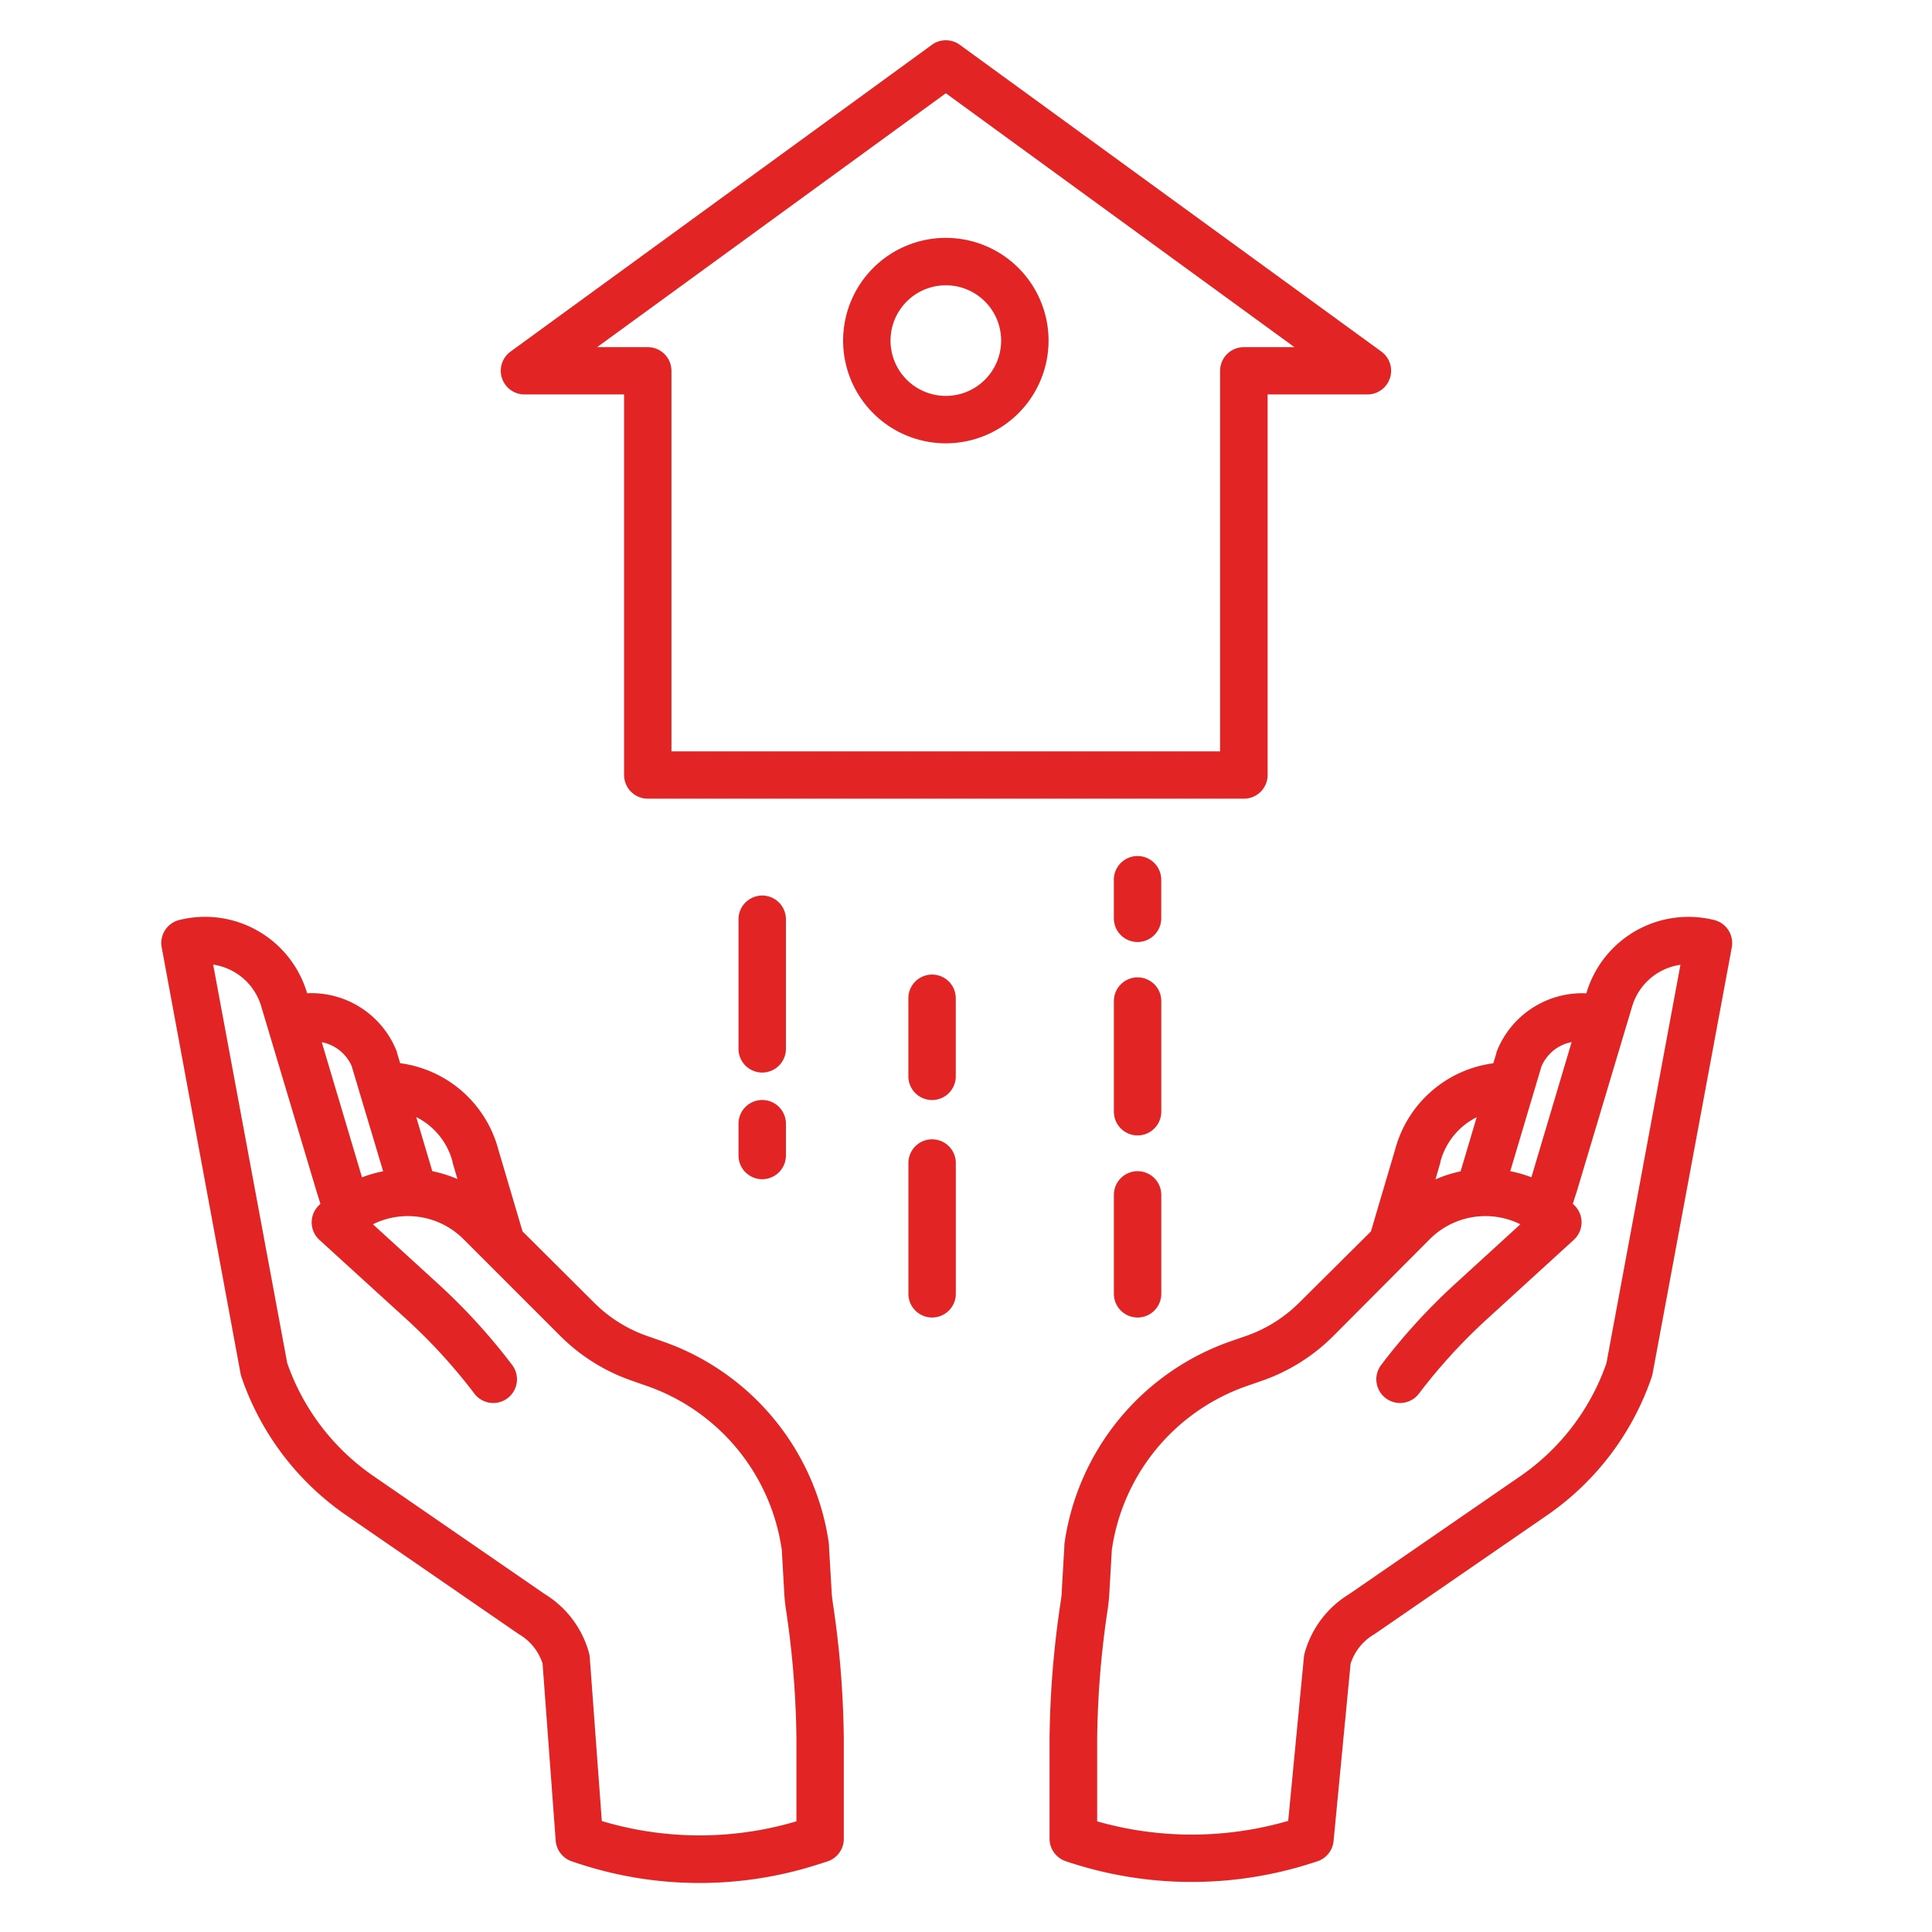 <svg xmlns="http://www.w3.org/2000/svg" width="48" height="48" viewBox="0 0 48 48">
  <g id="Real_Estate" data-name="Real Estate" transform="translate(7111 -3606)">
    <rect id="Rectangle_1" data-name="Rectangle 1" width="48" height="48" transform="translate(-7111 3606)" fill="none"/>
    <g id="real-estate" transform="translate(-7107.208 3607)">
      <path id="Path_454" data-name="Path 454" d="M2.185,233.218a.583.583,0,0,0,.021.081,6.855,6.855,0,0,0,2.573,3.417l4.3,2.962.032.02a1.316,1.316,0,0,1,.577.722l.326,4.4a.588.588,0,0,0,.4.515l.088.03a9.623,9.623,0,0,0,6.045.042l.216-.069a.589.589,0,0,0,.409-.561v-2.47a24.138,24.138,0,0,0-.279-3.435c-.011-.075-.018-.152-.023-.229l-.066-1.136c0-.016,0-.032,0-.048a6.248,6.248,0,0,0-4.149-5.047l-.369-.129a3.492,3.492,0,0,1-1.314-.824L9.19,229.684l-.605-2.047a2.919,2.919,0,0,0-2.435-2.131l-.078-.26,0-.014a2.281,2.281,0,0,0-2.236-1.464l0-.009a2.644,2.644,0,0,0-3.174-1.811.589.589,0,0,0-.437.679Zm5.264-5.271c0,.005,0,.01,0,.016l.124.421a3.123,3.123,0,0,0-.624-.195l-.4-1.345a1.738,1.738,0,0,1,.9,1.1Zm-2.5-2.356.778,2.6a3.087,3.087,0,0,0-.525.151l-1-3.359a1.028,1.028,0,0,1,.751.612ZM2.7,224.1l1.375,4.6.094.3-.045.044a.589.589,0,0,0,.02.852L6.3,231.861a13.835,13.835,0,0,1,1.7,1.862.589.589,0,0,0,.939-.711,15.017,15.017,0,0,0-1.842-2.021l-1.624-1.483a1.954,1.954,0,0,1,2.248.367l2.415,2.415a4.675,4.675,0,0,0,1.759,1.1l.369.129a5.074,5.074,0,0,1,3.367,4.076l.064,1.112c.007.109.018.219.033.327a22.98,22.98,0,0,1,.267,3.269v2.038a8.443,8.443,0,0,1-4.835-.007l-.3-4.07a.608.608,0,0,0-.021-.117,2.487,2.487,0,0,0-1.1-1.454l-4.282-2.95a5.668,5.668,0,0,1-2.113-2.787l-1.84-9.9A1.468,1.468,0,0,1,2.7,224.1Zm0,0" transform="translate(0 -200.091)" fill="#e22424"/>
      <path id="Path_455" data-name="Path 455" d="M231.291,231.461a3.5,3.5,0,0,1-1.314.824l-.37.128a6.248,6.248,0,0,0-4.149,5.047c0,.016,0,.032,0,.048l-.066,1.136c0,.077-.012.154-.023.229a24.081,24.081,0,0,0-.279,3.435v2.47a.589.589,0,0,0,.4.557,9.748,9.748,0,0,0,6.135.042l.121-.039a.589.589,0,0,0,.4-.5l.423-4.408a1.317,1.317,0,0,1,.579-.727l.032-.02,4.3-2.962a6.854,6.854,0,0,0,2.571-3.417.576.576,0,0,0,.021-.081l1.968-10.591a.589.589,0,0,0-.437-.679,2.644,2.644,0,0,0-3.174,1.811l0,.01a2.282,2.282,0,0,0-2.236,1.464l0,.014-.078.26a2.919,2.919,0,0,0-2.436,2.131l-.605,2.047Zm6.018-5.865a1.025,1.025,0,0,1,.752-.611l-1,3.359a3.126,3.126,0,0,0-.525-.151Zm-2.507,2.371,0-.015a1.737,1.737,0,0,1,.9-1.1l-.4,1.345a3.118,3.118,0,0,0-.624.2Zm-.263,1.912a1.954,1.954,0,0,1,2.248-.367l-1.623,1.483a15.009,15.009,0,0,0-1.842,2.021.589.589,0,0,0,.939.711,13.833,13.833,0,0,1,1.7-1.862l2.154-1.967a.589.589,0,0,0,.02-.852l-.045-.044.1-.308,1.374-4.594a1.467,1.467,0,0,1,1.2-1.035l-1.839,9.9a5.668,5.668,0,0,1-2.111,2.786l-4.284,2.952a2.486,2.486,0,0,0-1.1,1.454.557.557,0,0,0-.02.1l-.391,4.077a8.574,8.574,0,0,1-4.746.012V242.31a22.981,22.981,0,0,1,.267-3.269c.015-.108.026-.217.033-.327l.064-1.112A5.074,5.074,0,0,1,230,233.527l.369-.128a4.679,4.679,0,0,0,1.76-1.1Zm0,0" transform="translate(-202.806 -200.095)" fill="#e22424"/>
      <path id="Path_456" data-name="Path 456" d="M189.983,239.609a.589.589,0,0,0,.589-.589v-1.939a.589.589,0,0,0-1.178,0v1.94A.589.589,0,0,0,189.983,239.609Zm0,0" transform="translate(-170.618 -213.279)" fill="#e22424"/>
      <path id="Path_457" data-name="Path 457" d="M189.395,282.033a.589.589,0,1,0,1.178,0v-3.249a.589.589,0,1,0-1.178,0Zm0,0" transform="translate(-170.618 -250.889)" fill="#e22424"/>
      <path id="Path_458" data-name="Path 458" d="M241.983,208.628a.589.589,0,0,0,.589-.589v-.958a.589.589,0,0,0-1.178,0v.958A.589.589,0,0,0,241.983,208.628Zm0,0" transform="translate(-217.513 -186.224)" fill="#e22424"/>
      <path id="Path_459" data-name="Path 459" d="M241.395,289.308a.589.589,0,1,0,1.178,0v-2.457a.589.589,0,0,0-1.178,0Zm0,0" transform="translate(-217.513 -258.164)" fill="#e22424"/>
      <path id="Path_460" data-name="Path 460" d="M241.395,240.533a.589.589,0,1,0,1.178,0v-2.748a.589.589,0,1,0-1.178,0Zm0,0" transform="translate(-217.513 -213.913)" fill="#e22424"/>
      <path id="Path_461" data-name="Path 461" d="M147.572,217.081a.589.589,0,0,0-1.178,0V220.3a.589.589,0,0,0,1.178,0Zm0,0" transform="translate(-131.838 -195.242)" fill="#e22424"/>
      <path id="Path_462" data-name="Path 462" d="M146.983,268.2a.589.589,0,0,0-.589.589v.79a.589.589,0,1,0,1.178,0v-.79A.589.589,0,0,0,146.983,268.2Zm0,0" transform="translate(-131.838 -241.871)" fill="#e22424"/>
      <path id="Path_463" data-name="Path 463" d="M86.766,8.8h2.479v9.454a.589.589,0,0,0,.589.589h14.811a.589.589,0,0,0,.589-.589V8.8h2.479a.589.589,0,0,0,.347-1.065L97.586.113a.589.589,0,0,0-.693,0L86.42,7.738A.589.589,0,0,0,86.766,8.8ZM97.239,1.317,105.9,7.625h-1.258a.589.589,0,0,0-.589.589v9.454H90.422V8.214a.589.589,0,0,0-.589-.589H88.575Zm0,0" transform="translate(-77.532 0)" fill="#e22424"/>
      <path id="Path_464" data-name="Path 464" d="M175.423,55.131a2.552,2.552,0,1,0-2.552-2.552A2.552,2.552,0,0,0,175.423,55.131Zm0-3.926a1.374,1.374,0,1,1-1.374,1.374A1.374,1.374,0,0,1,175.423,51.205Zm0,0" transform="translate(-155.716 -45.117)" fill="#e22424"/>
    </g>
  </g>
</svg>
